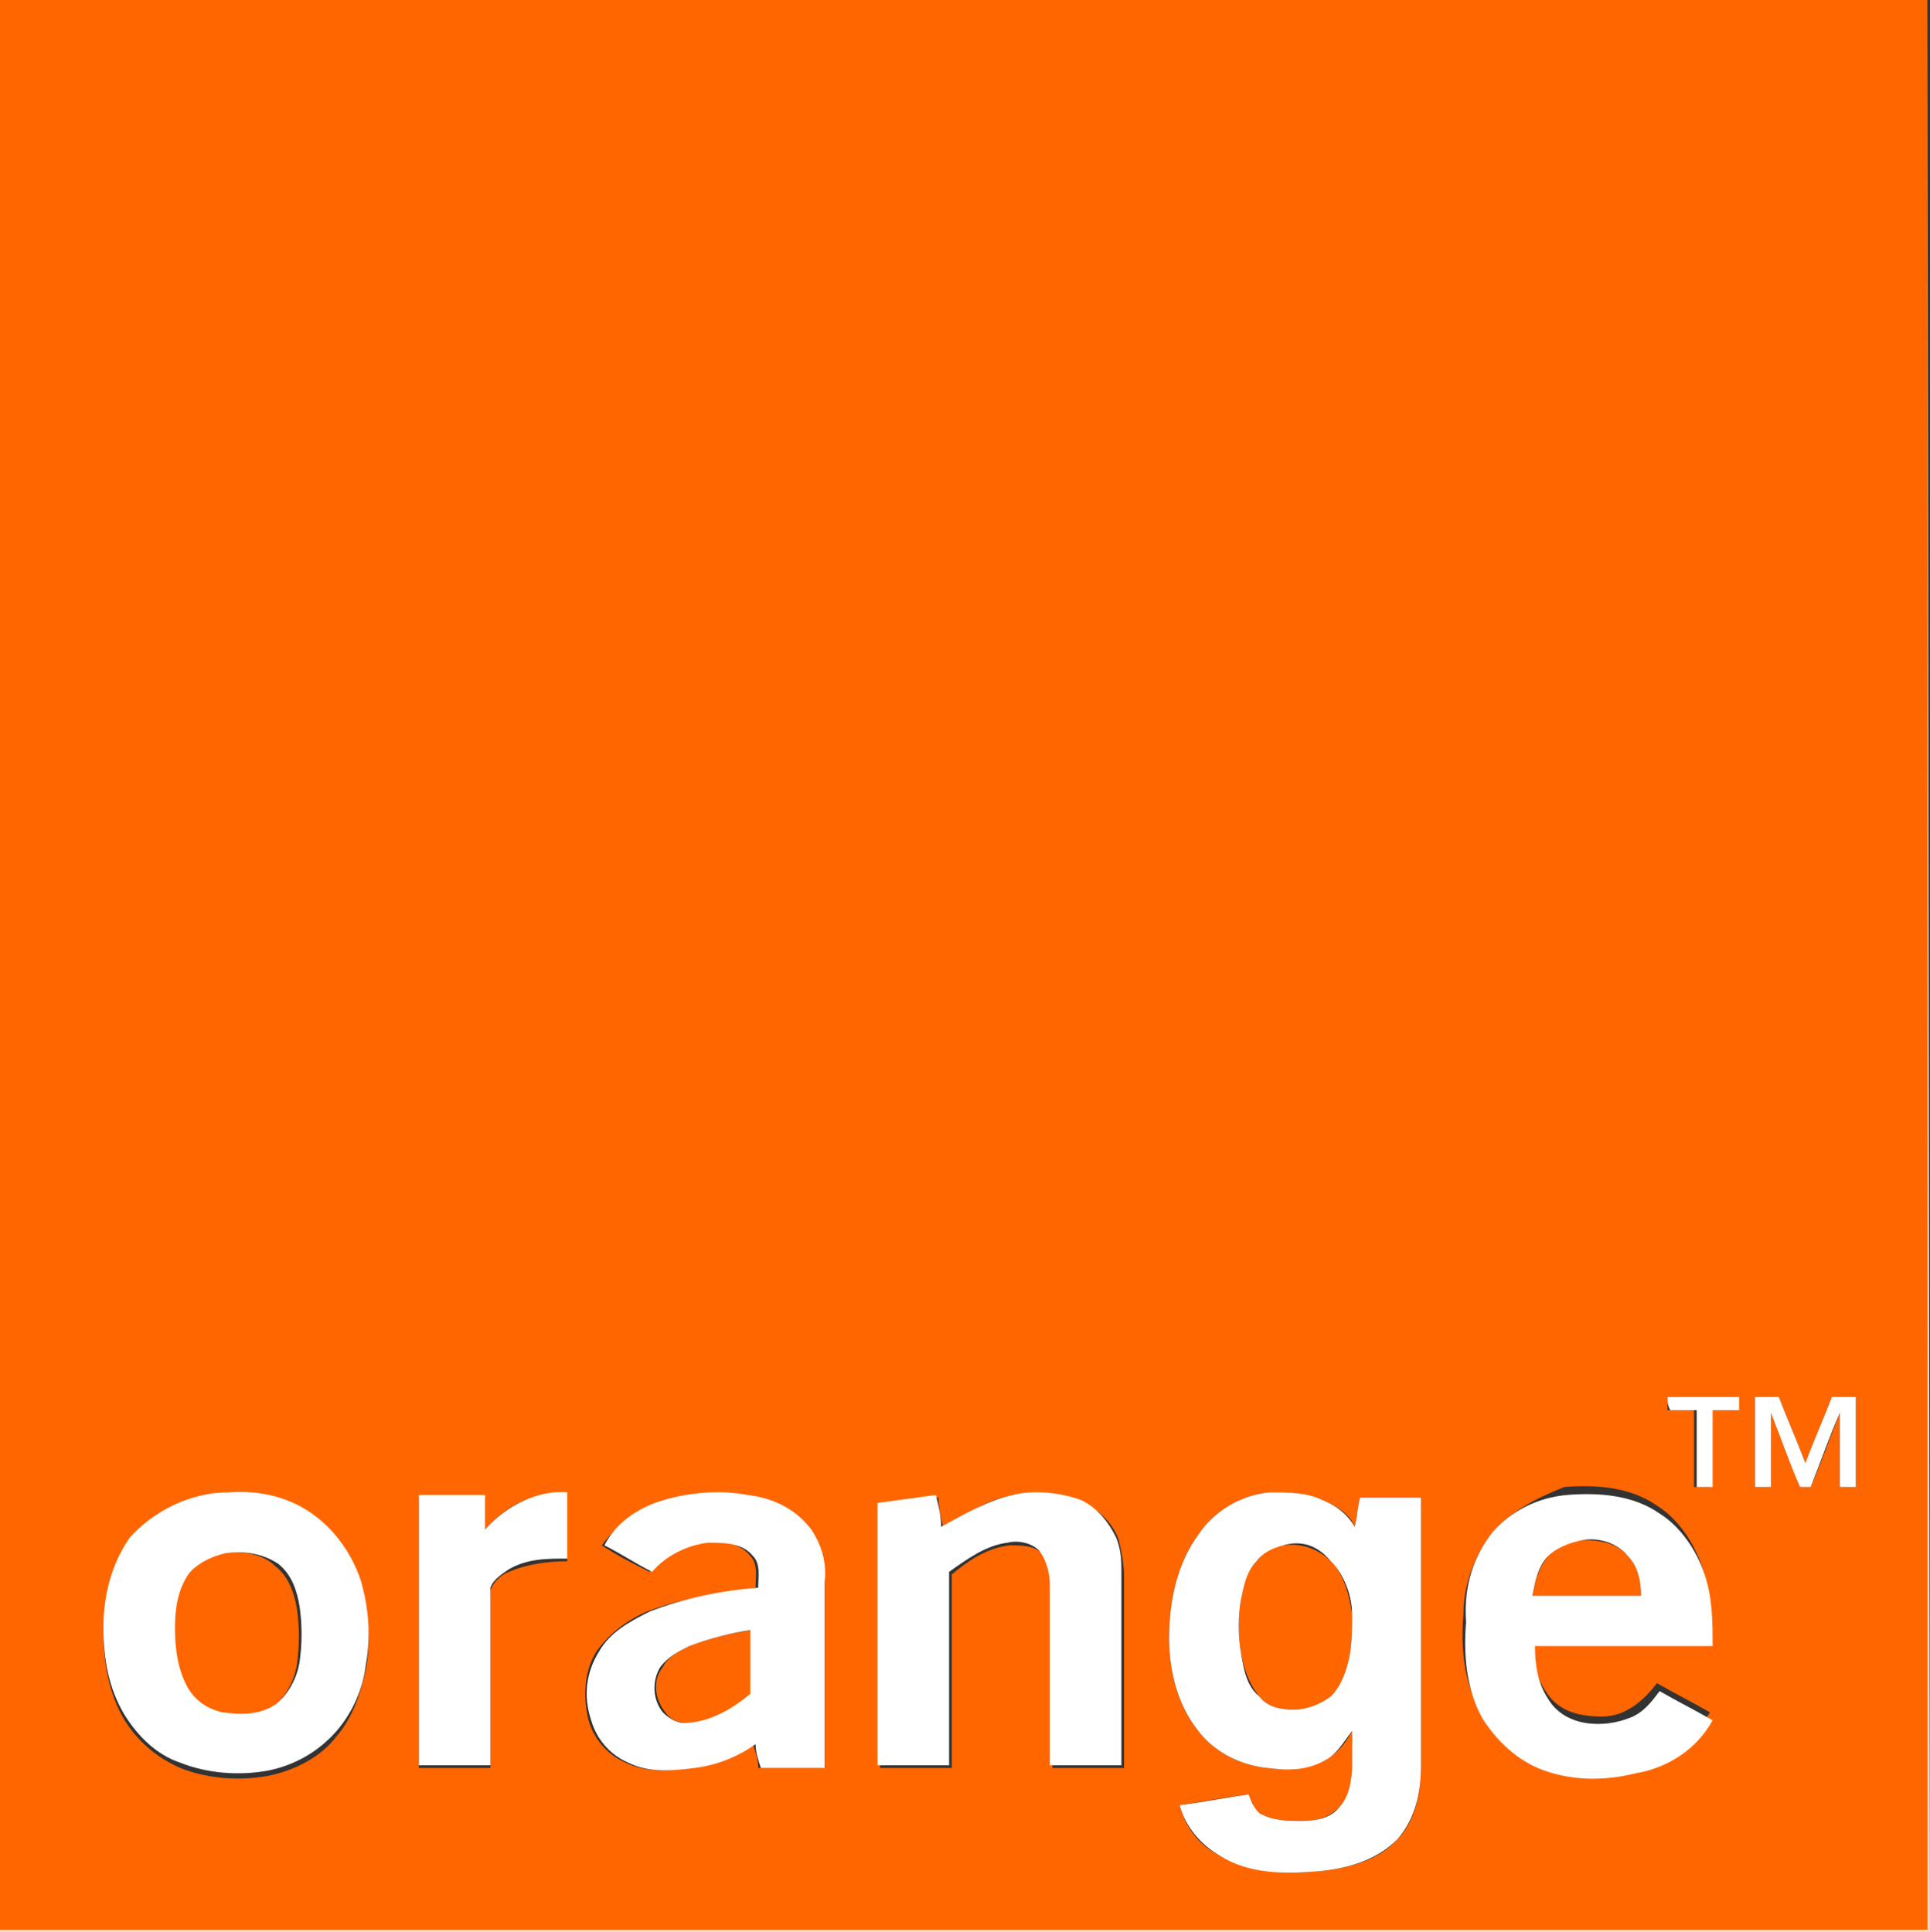 <?xml version="1.0" encoding="UTF-8" standalone="no"?>
<!-- Generator: Adobe Illustrator 24.2.0, SVG Export Plug-In . SVG Version: 6.00 Build 0)  -->

<svg
   version="1.1"
   id="Calque_1"
   x="0px"
   y="0px"
   viewBox="0 0 72.8 72.9"
   xml:space="preserve"
   sodipodi:docname="logo.svg"
   width="72.8"
   height="72.9"
   inkscape:version="1.1.2 (0a00cf5339, 2022-02-04)"
   xmlns:inkscape="http://www.inkscape.org/namespaces/inkscape"
   xmlns:sodipodi="http://sodipodi.sourceforge.net/DTD/sodipodi-0.dtd"
   xmlns="http://www.w3.org/2000/svg"
   xmlns:svg="http://www.w3.org/2000/svg"><rect x="0" y="0" width="72.8" height="72.9" fill="#333333" stroke="none"/><defs
   id="defs530" /><sodipodi:namedview
   id="namedview528"
   pagecolor="#ffffff"
   bordercolor="#000000"
   borderopacity="0.25"
   inkscape:pageshadow="2"
   inkscape:pageopacity="0.0"
   inkscape:pagecheckerboard="0"
   showgrid="false"
   inkscape:zoom="3.1071945"
   inkscape:cx="192.61749"
   inkscape:cy="36.849962"
   inkscape:window-width="2490"
   inkscape:window-height="1376"
   inkscape:window-x="70"
   inkscape:window-y="27"
   inkscape:window-maximized="1"
   inkscape:current-layer="Calque_1" />
<style
   type="text/css"
   id="style468">
	.st0{fill:#FFFFFF;}
	.st1{fill:#FF6600;}
	.st2{fill:#FED9BF;}
</style>

<g
   id="surface1"
   transform="translate(-14.4,-0.4)">
	<path
   class="st1"
   d="m 14.4,0.4 h 72.7 c 0,24.3 0,48.6 0,72.9 -24.2,0 -48.5,0 -72.7,0 V 0.4 m 62.9,52.7 c 0,0.2 0,0.3 0,0.5 0.3,0 0.7,0 1,0 0,1 0,1.9 0,2.9 0.2,0 0.4,0 0.6,0 0,-1 0,-1.9 0,-2.9 0.3,0 0.7,0 1,0 0,-0.2 0,-0.3 0,-0.5 -0.8,0 -1.7,0 -2.6,0 m 3.3,0 c 0,1.1 0,2.2 0,3.4 0.2,0 0.4,0 0.6,0 0,-0.9 0,-1.8 0,-2.8 0.4,0.9 0.7,1.8 1.1,2.8 0.1,0 0.2,0 0.4,0 0.4,-0.9 0.7,-1.8 1.1,-2.8 0,0.9 0,1.8 0,2.8 0.2,0 0.4,0 0.6,0 0,-1.1 0,-2.2 0,-3.4 -0.3,0 -0.6,0 -0.9,0 -0.3,0.8 -0.6,1.7 -1,2.5 -0.3,-0.8 -0.7,-1.7 -1,-2.5 -0.3,0 -0.6,0 -0.9,0 M 23,56.7 c -1.4,0.1 -2.8,0.7 -3.7,1.9 -0.7,1 -1,2.2 -1,3.4 0,1.1 0.2,2.3 0.8,3.3 0.5,0.8 1.2,1.4 2.1,1.8 1,0.4 2.2,0.5 3.3,0.3 1,-0.2 2,-0.7 2.6,-1.5 0.6,-0.7 0.9,-1.6 1.1,-2.5 0.2,-1.1 0.1,-2.2 -0.2,-3.2 -0.3,-1 -0.9,-1.8 -1.7,-2.4 -0.9,-0.9 -2.1,-1.2 -3.3,-1.1 m 9.7,1.4 c 0,-0.4 0,-0.8 0,-1.2 -0.8,0 -1.7,0 -2.5,0 0,3.4 0,6.8 0,10.2 0.9,0 1.8,0 2.7,0 0,-2.2 0,-4.5 0,-6.7 0.1,-0.3 0.4,-0.6 0.7,-0.7 0.7,-0.3 1.5,-0.4 2.2,-0.4 0,-0.8 0,-1.7 0,-2.5 -1.2,-0.2 -2.3,0.4 -3.1,1.3 M 39.4,57 c -0.9,0.3 -1.7,0.9 -2.3,1.7 0.6,0.4 1.2,0.7 1.8,1 0.5,-0.6 1.3,-1.1 2.1,-1.1 0.6,-0.1 1.3,0 1.7,0.5 0.3,0.3 0.2,0.8 0.2,1.2 -1.4,0.2 -2.8,0.4 -4.1,0.9 -0.7,0.3 -1.4,0.8 -1.9,1.5 -0.5,0.8 -0.5,1.8 -0.3,2.6 0.2,0.7 0.7,1.3 1.4,1.6 0.8,0.4 1.7,0.3 2.5,0.2 0.8,-0.1 1.6,-0.5 2.3,-0.9 0.1,0.3 0.2,0.6 0.2,0.9 0.8,0 1.6,0 2.4,0 0,-2.3 0,-4.7 0,-7 0,-0.7 -0.1,-1.4 -0.5,-2 -0.6,-0.8 -1.5,-1.1 -2.4,-1.3 -1,-0.1 -2.1,-0.1 -3.1,0.2 m 13.2,-0.2 c -1,0.2 -1.8,0.7 -2.6,1.3 -0.1,-0.4 -0.2,-0.8 -0.2,-1.2 -0.7,0.1 -1.5,0.2 -2.2,0.3 0,3.3 0,6.6 0,9.9 0.9,0 1.8,0 2.7,0 0,-2.4 0,-4.9 0,-7.3 0.6,-0.5 1.3,-1 2.2,-1.1 0.4,0 0.9,0 1.2,0.3 0.3,0.4 0.3,0.8 0.4,1.3 0,2.3 0,4.5 0,6.8 0.9,0 1.8,0 2.7,0 0,-2.4 0,-4.8 0,-7.2 0,-0.5 -0.1,-1 -0.2,-1.4 -0.2,-0.6 -0.7,-1.1 -1.3,-1.4 -0.9,-0.4 -1.8,-0.5 -2.7,-0.3 m 7,1.5 c -0.8,1.1 -1.1,2.5 -1.1,3.9 0,1.2 0.3,2.5 1.1,3.5 0.6,0.8 1.6,1.3 2.6,1.4 0.7,0.1 1.5,0 2.2,-0.3 0.5,-0.3 0.8,-0.7 1,-1.1 0,0.4 0,0.9 0,1.3 0,0.6 -0.1,1.2 -0.5,1.6 -0.4,0.4 -0.9,0.5 -1.4,0.5 -0.5,0 -1.1,0 -1.6,-0.3 -0.2,-0.2 -0.4,-0.4 -0.4,-0.7 -0.9,0.1 -1.8,0.3 -2.6,0.4 0.2,0.8 0.7,1.5 1.5,1.9 1.1,0.6 2.5,0.7 3.7,0.6 1.1,-0.1 2.3,-0.4 3,-1.2 C 67.8,69.1 68,68 68,67 c 0,-3.4 0,-6.7 0,-10.1 -0.8,0 -1.5,0 -2.3,0 -0.1,0.4 -0.1,0.7 -0.2,1.1 -0.2,-0.5 -0.7,-0.8 -1.2,-1 -0.6,-0.3 -1.4,-0.3 -2,-0.3 -1.1,0.1 -2.1,0.7 -2.7,1.6 m 11.1,-0.1 c -0.7,0.9 -1.1,2 -1.1,3.1 -0.1,1.2 0,2.5 0.6,3.6 0.4,0.9 1.2,1.6 2.1,1.9 1.2,0.5 2.5,0.5 3.7,0.2 1.2,-0.3 2.3,-1 2.9,-2 -0.7,-0.4 -1.3,-0.7 -2,-1.1 -0.3,0.4 -0.7,0.8 -1.1,1 -0.5,0.3 -1.1,0.3 -1.7,0.2 -0.6,-0.1 -1.1,-0.4 -1.4,-0.9 -0.4,-0.6 -0.5,-1.3 -0.5,-2 2.2,0 4.5,0 6.7,0 0.1,-0.9 0,-1.8 -0.3,-2.7 -0.3,-0.9 -0.9,-1.8 -1.7,-2.3 -1,-0.7 -2.3,-0.8 -3.5,-0.7 -1,0.4 -2,0.9 -2.7,1.7 z"
   id="path498" />
	<path
   class="st1"
   d="m 72.8,59.1 c 0.3,-0.4 0.8,-0.6 1.3,-0.6 0.6,0 1.3,0.1 1.7,0.6 0.4,0.4 0.5,1 0.5,1.5 -1.4,0 -2.7,0 -4.1,0 0.1,-0.5 0.2,-1 0.6,-1.5 z"
   id="path500" />
	<path
   class="st1"
   d="m 62.8,58.7 c 0.6,-0.1 1.3,0.1 1.8,0.6 0.5,0.5 0.7,1.3 0.8,2 0,0.5 0,1.1 -0.1,1.6 -0.1,0.6 -0.3,1.1 -0.7,1.5 -0.4,0.4 -0.9,0.5 -1.4,0.5 -0.5,0 -1,-0.1 -1.3,-0.5 -0.4,-0.5 -0.6,-1.1 -0.7,-1.7 -0.1,-0.6 -0.1,-1.3 0,-1.9 0.1,-0.6 0.2,-1.1 0.6,-1.5 0.3,-0.4 0.6,-0.6 1,-0.6 z"
   id="path502" />
	<path
   class="st1"
   d="m 22.9,59 c 0.6,-0.1 1.4,0 1.9,0.5 0.5,0.4 0.7,1 0.8,1.6 0.1,0.7 0.1,1.4 0,2.1 -0.1,0.6 -0.4,1.2 -0.9,1.6 -0.6,0.4 -1.3,0.5 -2,0.3 -0.5,-0.1 -1,-0.5 -1.3,-0.9 -0.4,-0.7 -0.5,-1.5 -0.5,-2.3 0,-0.7 0.1,-1.4 0.5,-2 0.4,-0.5 1,-0.9 1.5,-0.9 z"
   id="path504" />
	<path
   class="st1"
   d="m 40.4,62.5 c 0.8,-0.3 1.6,-0.5 2.4,-0.6 0,0.8 0,1.6 0,2.4 -0.7,0.6 -1.5,1.1 -2.5,1.1 -0.3,0 -0.6,-0.1 -0.8,-0.4 -0.4,-0.5 -0.5,-1.2 -0.1,-1.7 0.2,-0.4 0.6,-0.6 1,-0.8 z"
   id="path506" />
	<path
   class="st2"
   d="m 87.1,0.4 v 0 l 0.1,72.9 H 14.4 v -0.1 c 24.2,0 48.5,0 72.7,0 0,-24.2 0,-48.5 0,-72.8 z"
   id="path508" />
	<path
   class="st0"
   d="m 77.3,53.1 c 0.9,0 1.8,0 2.7,0 0,0.2 0,0.3 0,0.5 -0.3,0 -0.7,0 -1,0 0,1 0,1.9 0,2.9 -0.2,0 -0.4,0 -0.6,0 0,-1 0,-1.9 0,-2.9 -0.3,0 -0.7,0 -1,0 -0.1,-0.2 -0.1,-0.3 -0.1,-0.5 z"
   id="path510" />
	<path
   class="st0"
   d="m 80.6,53.1 c 0.3,0 0.6,0 0.9,0 0.3,0.8 0.7,1.7 1,2.5 0.3,-0.8 0.7,-1.7 1,-2.5 0.3,0 0.6,0 0.9,0 0,1.1 0,2.2 0,3.4 -0.2,0 -0.4,0 -0.6,0 0,-0.9 0,-1.8 0,-2.8 -0.4,0.9 -0.7,1.8 -1.1,2.8 -0.1,0 -0.2,0 -0.4,0 -0.4,-0.9 -0.7,-1.8 -1.1,-2.8 0,0.9 0,1.8 0,2.8 -0.2,0 -0.4,0 -0.6,0 0,-1.2 0,-2.3 0,-3.4 z"
   id="path512" />
	<path
   class="st0"
   d="m 23,56.7 c 1.2,-0.1 2.4,0.2 3.3,0.9 0.8,0.6 1.4,1.5 1.7,2.4 0.3,1 0.4,2.1 0.2,3.2 -0.1,0.9 -0.5,1.8 -1.1,2.5 -0.7,0.8 -1.6,1.3 -2.6,1.5 -1.1,0.2 -2.3,0.1 -3.3,-0.3 -0.9,-0.3 -1.6,-1 -2.1,-1.8 -0.6,-1 -0.8,-2.1 -0.8,-3.3 0,-1.2 0.3,-2.4 1,-3.4 0.9,-1 2.3,-1.7 3.7,-1.7 M 22.9,59 c -0.5,0.1 -1.1,0.4 -1.4,0.8 -0.4,0.6 -0.5,1.3 -0.5,2 0,0.8 0.1,1.6 0.5,2.3 0.3,0.5 0.8,0.8 1.3,0.9 0.7,0.1 1.4,0.1 2,-0.3 0.5,-0.4 0.8,-1 0.9,-1.6 0.1,-0.7 0.1,-1.4 0,-2.1 -0.1,-0.6 -0.3,-1.2 -0.8,-1.6 -0.6,-0.4 -1.3,-0.5 -2,-0.4 z"
   id="path514" />
	<path
   class="st0"
   d="m 32.7,58.1 c 0.8,-0.9 2,-1.5 3.1,-1.4 0,0.8 0,1.7 0,2.5 -0.8,0 -1.5,0 -2.2,0.4 -0.3,0.2 -0.6,0.4 -0.7,0.7 0,2.2 0,4.5 0,6.7 -0.9,0 -1.8,0 -2.7,0 0,-3.4 0,-6.8 0,-10.2 0.8,0 1.7,0 2.5,0 0,0.5 0,0.9 0,1.3 z"
   id="path516" />
	<path
   class="st0"
   d="m 39.4,57 c 1,-0.3 2.2,-0.4 3.2,-0.2 0.9,0.1 1.8,0.5 2.4,1.3 0.4,0.6 0.6,1.3 0.5,2 0,2.3 0,4.7 0,7 -0.8,0 -1.6,0 -2.4,0 -0.1,-0.3 -0.2,-0.6 -0.2,-0.9 -0.7,0.5 -1.5,0.8 -2.3,0.9 -0.8,0.1 -1.7,0.2 -2.5,-0.2 -0.7,-0.3 -1.2,-0.9 -1.4,-1.6 -0.3,-0.9 -0.2,-1.8 0.3,-2.6 0.4,-0.7 1.1,-1.1 1.9,-1.5 1.3,-0.5 2.7,-0.8 4.1,-0.9 0,-0.4 0.1,-0.9 -0.2,-1.2 -0.4,-0.5 -1.1,-0.5 -1.7,-0.5 -0.8,0.1 -1.6,0.5 -2.1,1.1 -0.6,-0.3 -1.2,-0.7 -1.8,-1 0.4,-0.8 1.2,-1.4 2.2,-1.7 m 1,5.5 c -0.4,0.2 -0.8,0.4 -1.1,0.8 -0.3,0.5 -0.3,1.2 0.1,1.7 0.2,0.2 0.5,0.4 0.8,0.4 0.9,0 1.8,-0.5 2.5,-1.1 0,-0.8 0,-1.6 0,-2.4 -0.7,0.1 -1.5,0.3 -2.3,0.6 z"
   id="path518" />
	<path
   class="st0"
   d="m 52.6,56.8 c 0.8,-0.2 1.8,-0.1 2.6,0.2 0.6,0.3 1,0.8 1.3,1.4 0.2,0.5 0.2,0.9 0.2,1.4 0,2.4 0,4.8 0,7.2 -0.9,0 -1.8,0 -2.7,0 0,-2.3 0,-4.5 0,-6.8 0,-0.4 -0.1,-0.9 -0.4,-1.3 -0.3,-0.3 -0.8,-0.4 -1.2,-0.3 -0.8,0.1 -1.5,0.6 -2.2,1.1 0,2.4 0,4.9 0,7.3 -0.9,0 -1.8,0 -2.7,0 0,-3.3 0,-6.6 0,-9.9 0.7,-0.1 1.5,-0.2 2.2,-0.3 0.1,0.4 0.2,0.8 0.2,1.2 0.9,-0.5 1.8,-1 2.7,-1.2 z"
   id="path520" />
	<path
   class="st0"
   d="m 59.6,58.3 c 0.6,-0.9 1.6,-1.5 2.7,-1.6 0.7,0 1.4,0 2,0.3 0.5,0.2 0.9,0.5 1.2,1 0.1,-0.4 0.1,-0.7 0.2,-1.1 0.8,0 1.5,0 2.3,0 0,3.4 0,6.7 0,10.1 0,1 -0.2,2 -0.9,2.8 -0.8,0.8 -1.9,1.1 -3,1.2 -1.3,0.1 -2.6,0.1 -3.7,-0.6 -0.7,-0.4 -1.3,-1.1 -1.5,-1.9 0.9,-0.1 1.8,-0.3 2.6,-0.4 0.1,0.3 0.2,0.5 0.4,0.7 0.5,0.3 1.1,0.3 1.6,0.3 0.5,0 1.1,-0.1 1.4,-0.5 0.4,-0.4 0.5,-1.1 0.5,-1.6 0,-0.4 0,-0.9 0,-1.3 -0.3,0.4 -0.6,0.9 -1,1.1 -0.7,0.4 -1.4,0.4 -2.2,0.3 -1,-0.1 -2,-0.6 -2.6,-1.4 -0.8,-1 -1.1,-2.3 -1.1,-3.5 0,-1.4 0.3,-2.8 1.1,-3.9 m 3.2,0.4 c -0.4,0.1 -0.8,0.3 -1,0.6 -0.4,0.4 -0.5,1 -0.6,1.5 -0.1,0.6 -0.1,1.3 0,1.9 0.1,0.6 0.2,1.3 0.7,1.7 0.3,0.4 0.8,0.5 1.3,0.5 0.5,0 1,-0.2 1.4,-0.5 0.4,-0.4 0.6,-1 0.7,-1.5 0.1,-0.5 0.1,-1.1 0.1,-1.6 0,-0.7 -0.3,-1.5 -0.8,-2 -0.5,-0.6 -1.1,-0.8 -1.8,-0.6 z"
   id="path522" />
	<path
   class="st0"
   d="m 70.7,58.2 c 0.7,-0.8 1.7,-1.3 2.8,-1.4 1.2,-0.1 2.5,0 3.5,0.7 0.8,0.5 1.4,1.4 1.7,2.3 0.3,0.9 0.3,1.8 0.3,2.7 -2.2,0 -4.5,0 -6.7,0 0,0.7 0.1,1.4 0.5,2 0.3,0.5 0.8,0.8 1.4,0.9 0.6,0.1 1.2,0 1.7,-0.2 0.5,-0.2 0.8,-0.6 1.1,-1 0.7,0.4 1.3,0.7 2,1.1 -0.6,1.1 -1.7,1.8 -2.9,2 -1.2,0.3 -2.5,0.3 -3.7,-0.2 -0.9,-0.4 -1.6,-1.1 -2.1,-1.9 -0.6,-1.1 -0.7,-2.4 -0.6,-3.6 -0.1,-1.4 0.3,-2.5 1,-3.4 m 2.1,0.9 c -0.4,0.4 -0.5,1 -0.6,1.5 1.4,0 2.7,0 4.1,0 0,-0.5 -0.1,-1.1 -0.5,-1.5 -0.4,-0.5 -1.1,-0.7 -1.7,-0.6 -0.5,0.1 -1,0.3 -1.3,0.6 z"
   id="path524" />
</g>
</svg>
